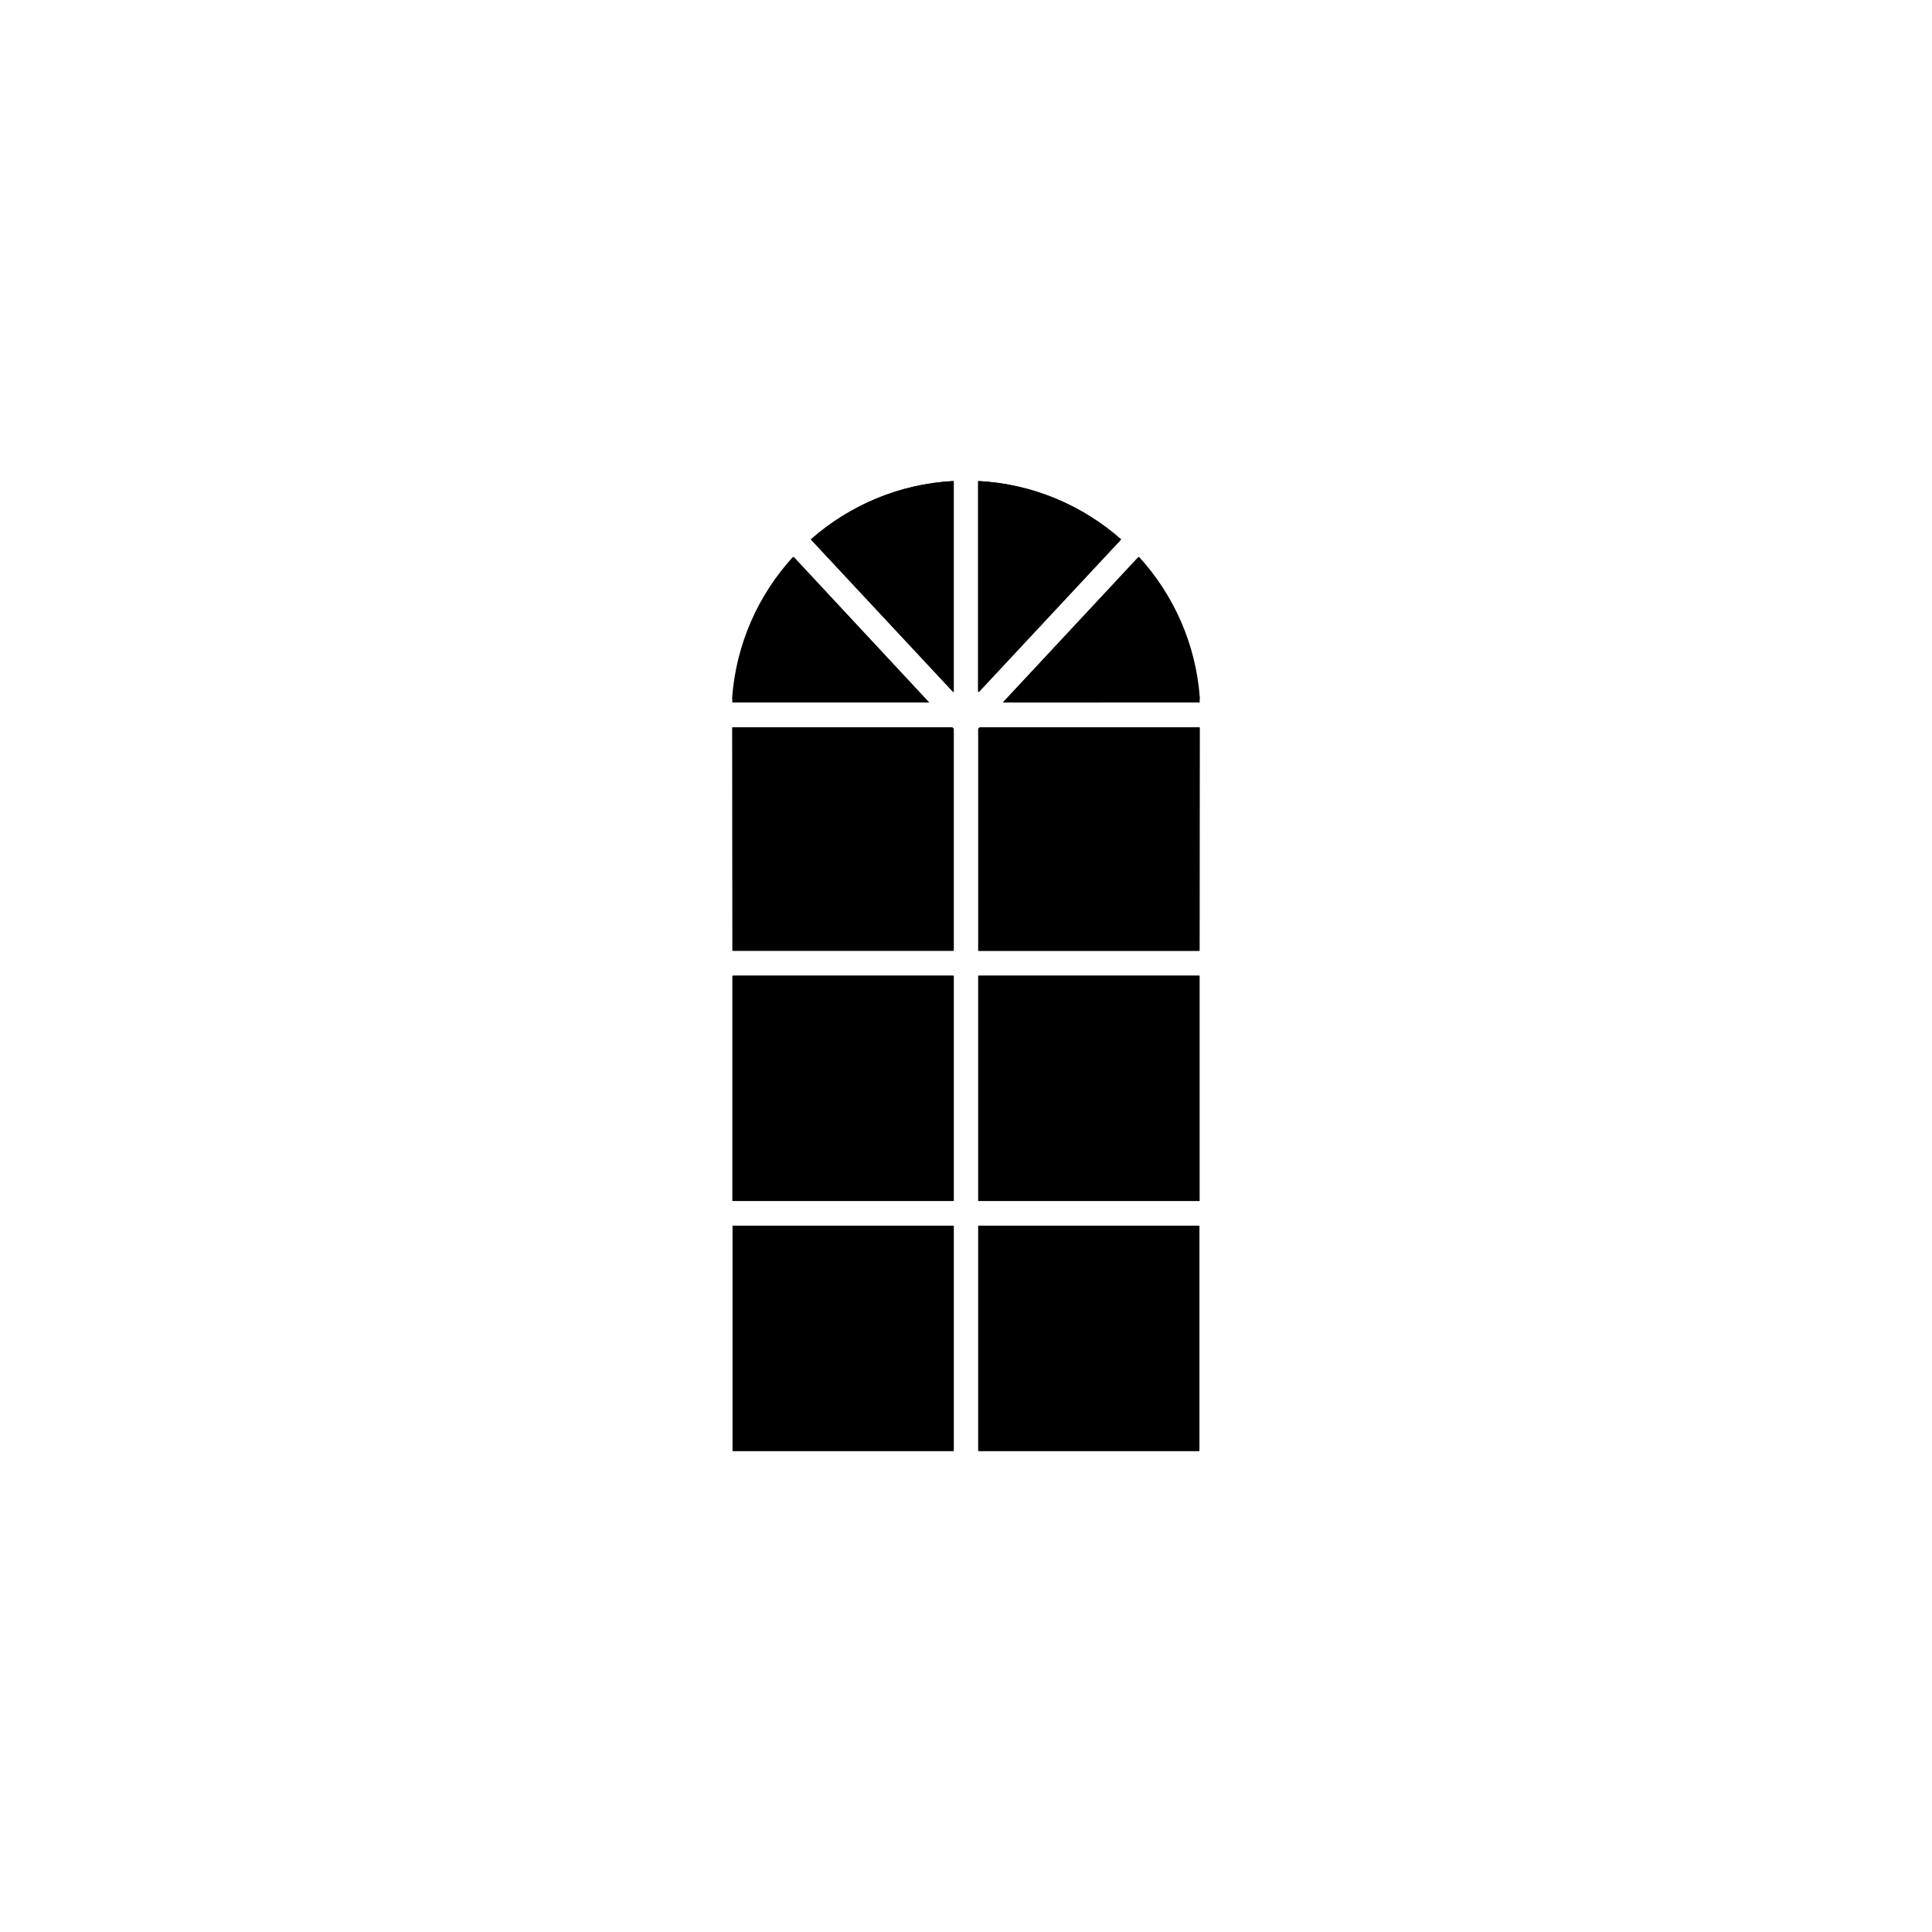<?xml version="1.0" encoding="UTF-8"?>
<!-- Uploaded to: ICON Repo, www.svgrepo.com, Generator: ICON Repo Mixer Tools -->
<svg fill="#000000" width="800px" height="800px" version="1.1" viewBox="144 144 512 512" xmlns="http://www.w3.org/2000/svg">
 <g>
  <path d="m390.27 330.17h-52.145c0.754-14.812 6.801-28.266 16.223-38.594z"/>
  <path d="m396.77 271.48v55.973l-37.785-40.508c10.227-8.965 23.375-14.711 37.785-15.465z"/>
  <path d="m441.16 286.95-37.785 40.508v-55.977c14.457 0.754 27.609 6.5 37.785 15.469z"/>
  <path d="m461.97 328.91c-0.051 0.402-0.051 0.855-0.051 1.258l-52.043 0.004 35.973-38.594c9.168 10.027 15.062 23.023 16.121 37.332z"/>
  <path d="m461.82 336.77-0.051 59.199h-58.391v-58.844l0.352-0.355z"/>
  <path d="m396.77 337.12v58.844h-58.691l-0.051-59.199h58.391z"/>
  <path d="m338.08 402.57h58.695v59.703h-58.695z"/>
  <path d="m403.38 402.57h58.391v59.703h-58.391z"/>
  <path d="m403.38 468.82h58.34v59.703h-58.34z"/>
  <path d="m338.13 468.82h58.645v59.703h-58.645z"/>
  <path d="m390.12 330.17h-52.043c0-0.402-0.051-0.805-0.051-1.258 1.059-14.309 6.953-27.305 16.121-37.332z"/>
  <path d="m396.62 271.48v55.973l-37.785-40.508c10.18-8.965 23.328-14.711 37.785-15.465z"/>
  <path d="m440.96 286.95-37.785 40.508v-55.977c14.461 0.754 27.609 6.5 37.785 15.469z"/>
  <path d="m461.87 330.17h-52.145l35.973-38.594c9.422 10.277 15.414 23.781 16.172 38.594z"/>
  <path d="m461.97 336.77-0.051 59.199h-58.695v-58.844l0.352-0.355z"/>
  <path d="m396.62 337.12v58.844h-58.391l-0.051-59.199h58.09z"/>
  <path d="m338.23 402.57h58.391v59.703h-58.391z"/>
  <path d="m403.22 402.57h58.695v59.703h-58.695z"/>
  <path d="m403.22 468.82h58.645v59.703h-58.645z"/>
  <path d="m338.28 468.82h58.34v59.703h-58.34z"/>
 </g>
</svg>